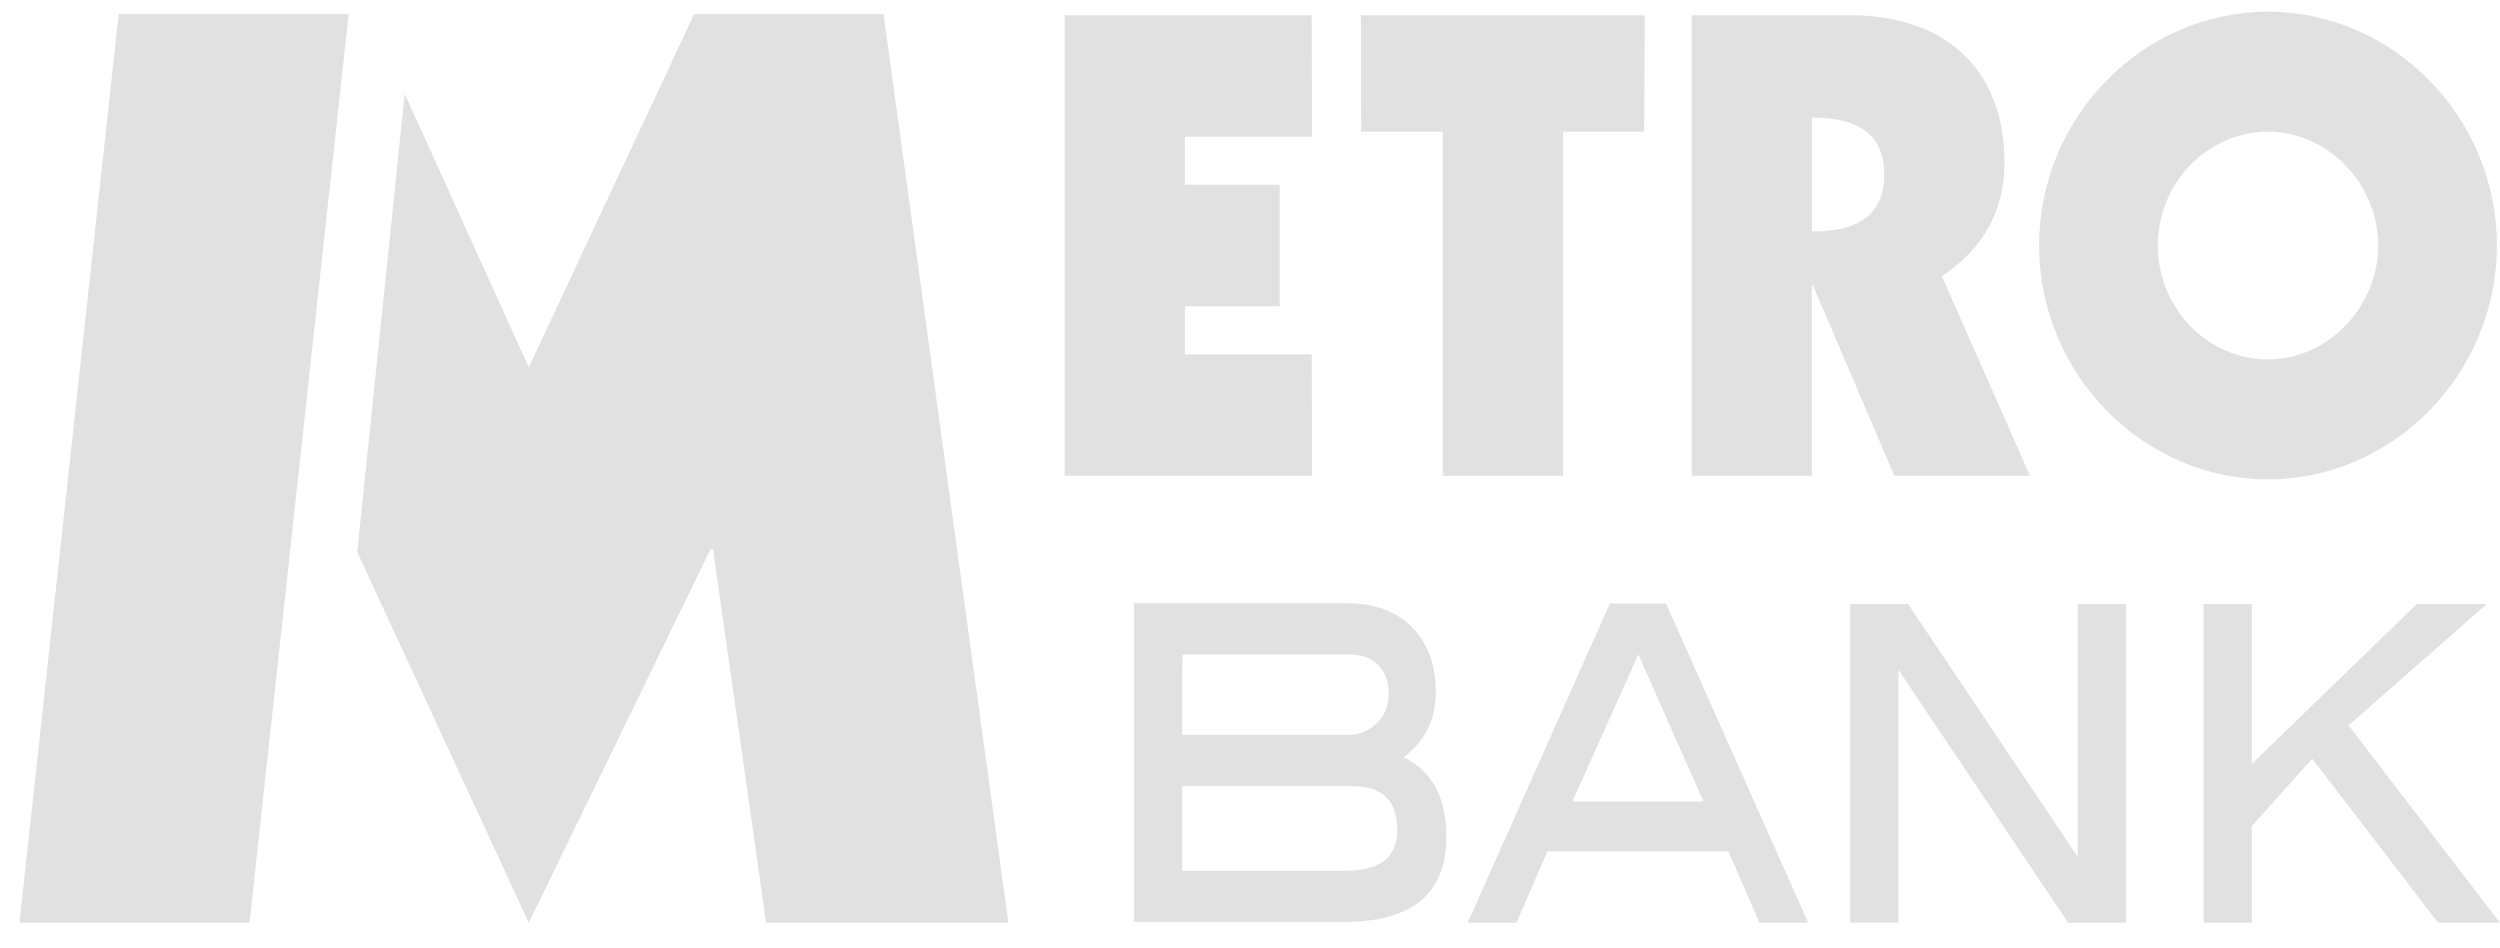 <svg width="87" height="33" viewBox="0 0 87 33" fill="none" xmlns="http://www.w3.org/2000/svg">
<path d="M14.085 3.267L18.402 12.785L24.156 0.489H30.747L35.091 32.111H26.659L24.813 19.11H24.727L18.402 32.111L12.432 19.213L14.085 3.267Z" fill="#E1E1E1"/>
<path d="M4.13 0.489L0.677 32.111H8.683L12.134 0.489H4.13Z" fill="#E1E1E1"/>
<path d="M37.052 0.528H45.645L45.662 4.761H41.235V6.429H44.531V10.659H41.235V12.33H45.648L45.662 16.558H37.052V0.528Z" fill="#E1E1E1"/>
<path d="M47.358 0.528H57.239L57.215 4.582H54.395V16.558H50.209V4.582H47.368L47.358 0.528Z" fill="#E1E1E1"/>
<path d="M63.055 8.055C64.614 8.055 65.568 7.523 65.568 6.072C65.568 4.621 64.609 4.092 63.055 4.092V8.055ZM58.87 0.528H64.368C67.551 0.528 69.755 2.267 69.755 5.672C69.755 7.386 68.977 8.677 67.576 9.614L70.645 16.558H65.925L63.097 9.947H63.052V16.559H58.87V0.528Z" fill="#E1E1E1"/>
<path d="M78.927 4.583C76.838 4.583 75.092 6.348 75.092 8.543C75.092 10.739 76.837 12.508 78.927 12.508C81.038 12.508 82.762 10.654 82.762 8.543C82.762 6.432 81.04 4.583 78.927 4.583ZM78.927 16.682C74.597 16.682 70.962 13.044 70.962 8.543C70.962 4.043 74.601 0.406 78.927 0.406C83.253 0.406 86.891 4.044 86.891 8.543C86.891 13.043 83.253 16.682 78.927 16.682Z" fill="#E1E1E1"/>
<path d="M46.786 30.302H41.141V27.355H47.029C48.118 27.367 48.612 27.841 48.627 28.882C48.619 29.84 48.05 30.292 46.794 30.304L46.786 30.302ZM41.148 22.776H46.975C47.401 22.776 47.72 22.901 47.963 23.147C48.206 23.393 48.325 23.726 48.325 24.159C48.33 24.345 48.296 24.529 48.226 24.702C48.156 24.874 48.052 25.03 47.92 25.161C47.789 25.296 47.632 25.402 47.458 25.473C47.284 25.544 47.097 25.578 46.91 25.572H41.138L41.148 22.776ZM48.843 26.355C49.589 25.806 49.968 25.03 49.966 24.061C49.966 23.142 49.692 22.393 49.142 21.832C48.593 21.272 47.832 20.992 46.883 20.992H39.461V32.083H46.772C47.944 32.083 48.835 31.843 49.435 31.349C50.036 30.855 50.335 30.107 50.334 29.137C50.334 27.753 49.833 26.81 48.83 26.353" fill="#E1E1E1"/>
<path d="M54.721 27.888L57.015 22.775L59.281 27.888H54.721ZM57.977 21.002H56.024L51.077 32.111H52.773L53.85 29.628H60.15L61.229 32.111H62.926L57.977 21.002Z" fill="#E1E1E1"/>
<path d="M71.97 32.111L66.065 23.308V32.109H64.388V21.019H66.4L72.307 29.825V21.019H73.986V32.111H71.97Z" fill="#E1E1E1"/>
<path d="M86.906 31.99L87 32.111H84.845L80.465 26.402L78.365 28.745V32.112H76.687V21.019H78.365V26.583L84.105 21.019H86.542L81.73 25.244L86.906 31.99Z" fill="#E1E1E1"/>
</svg>
